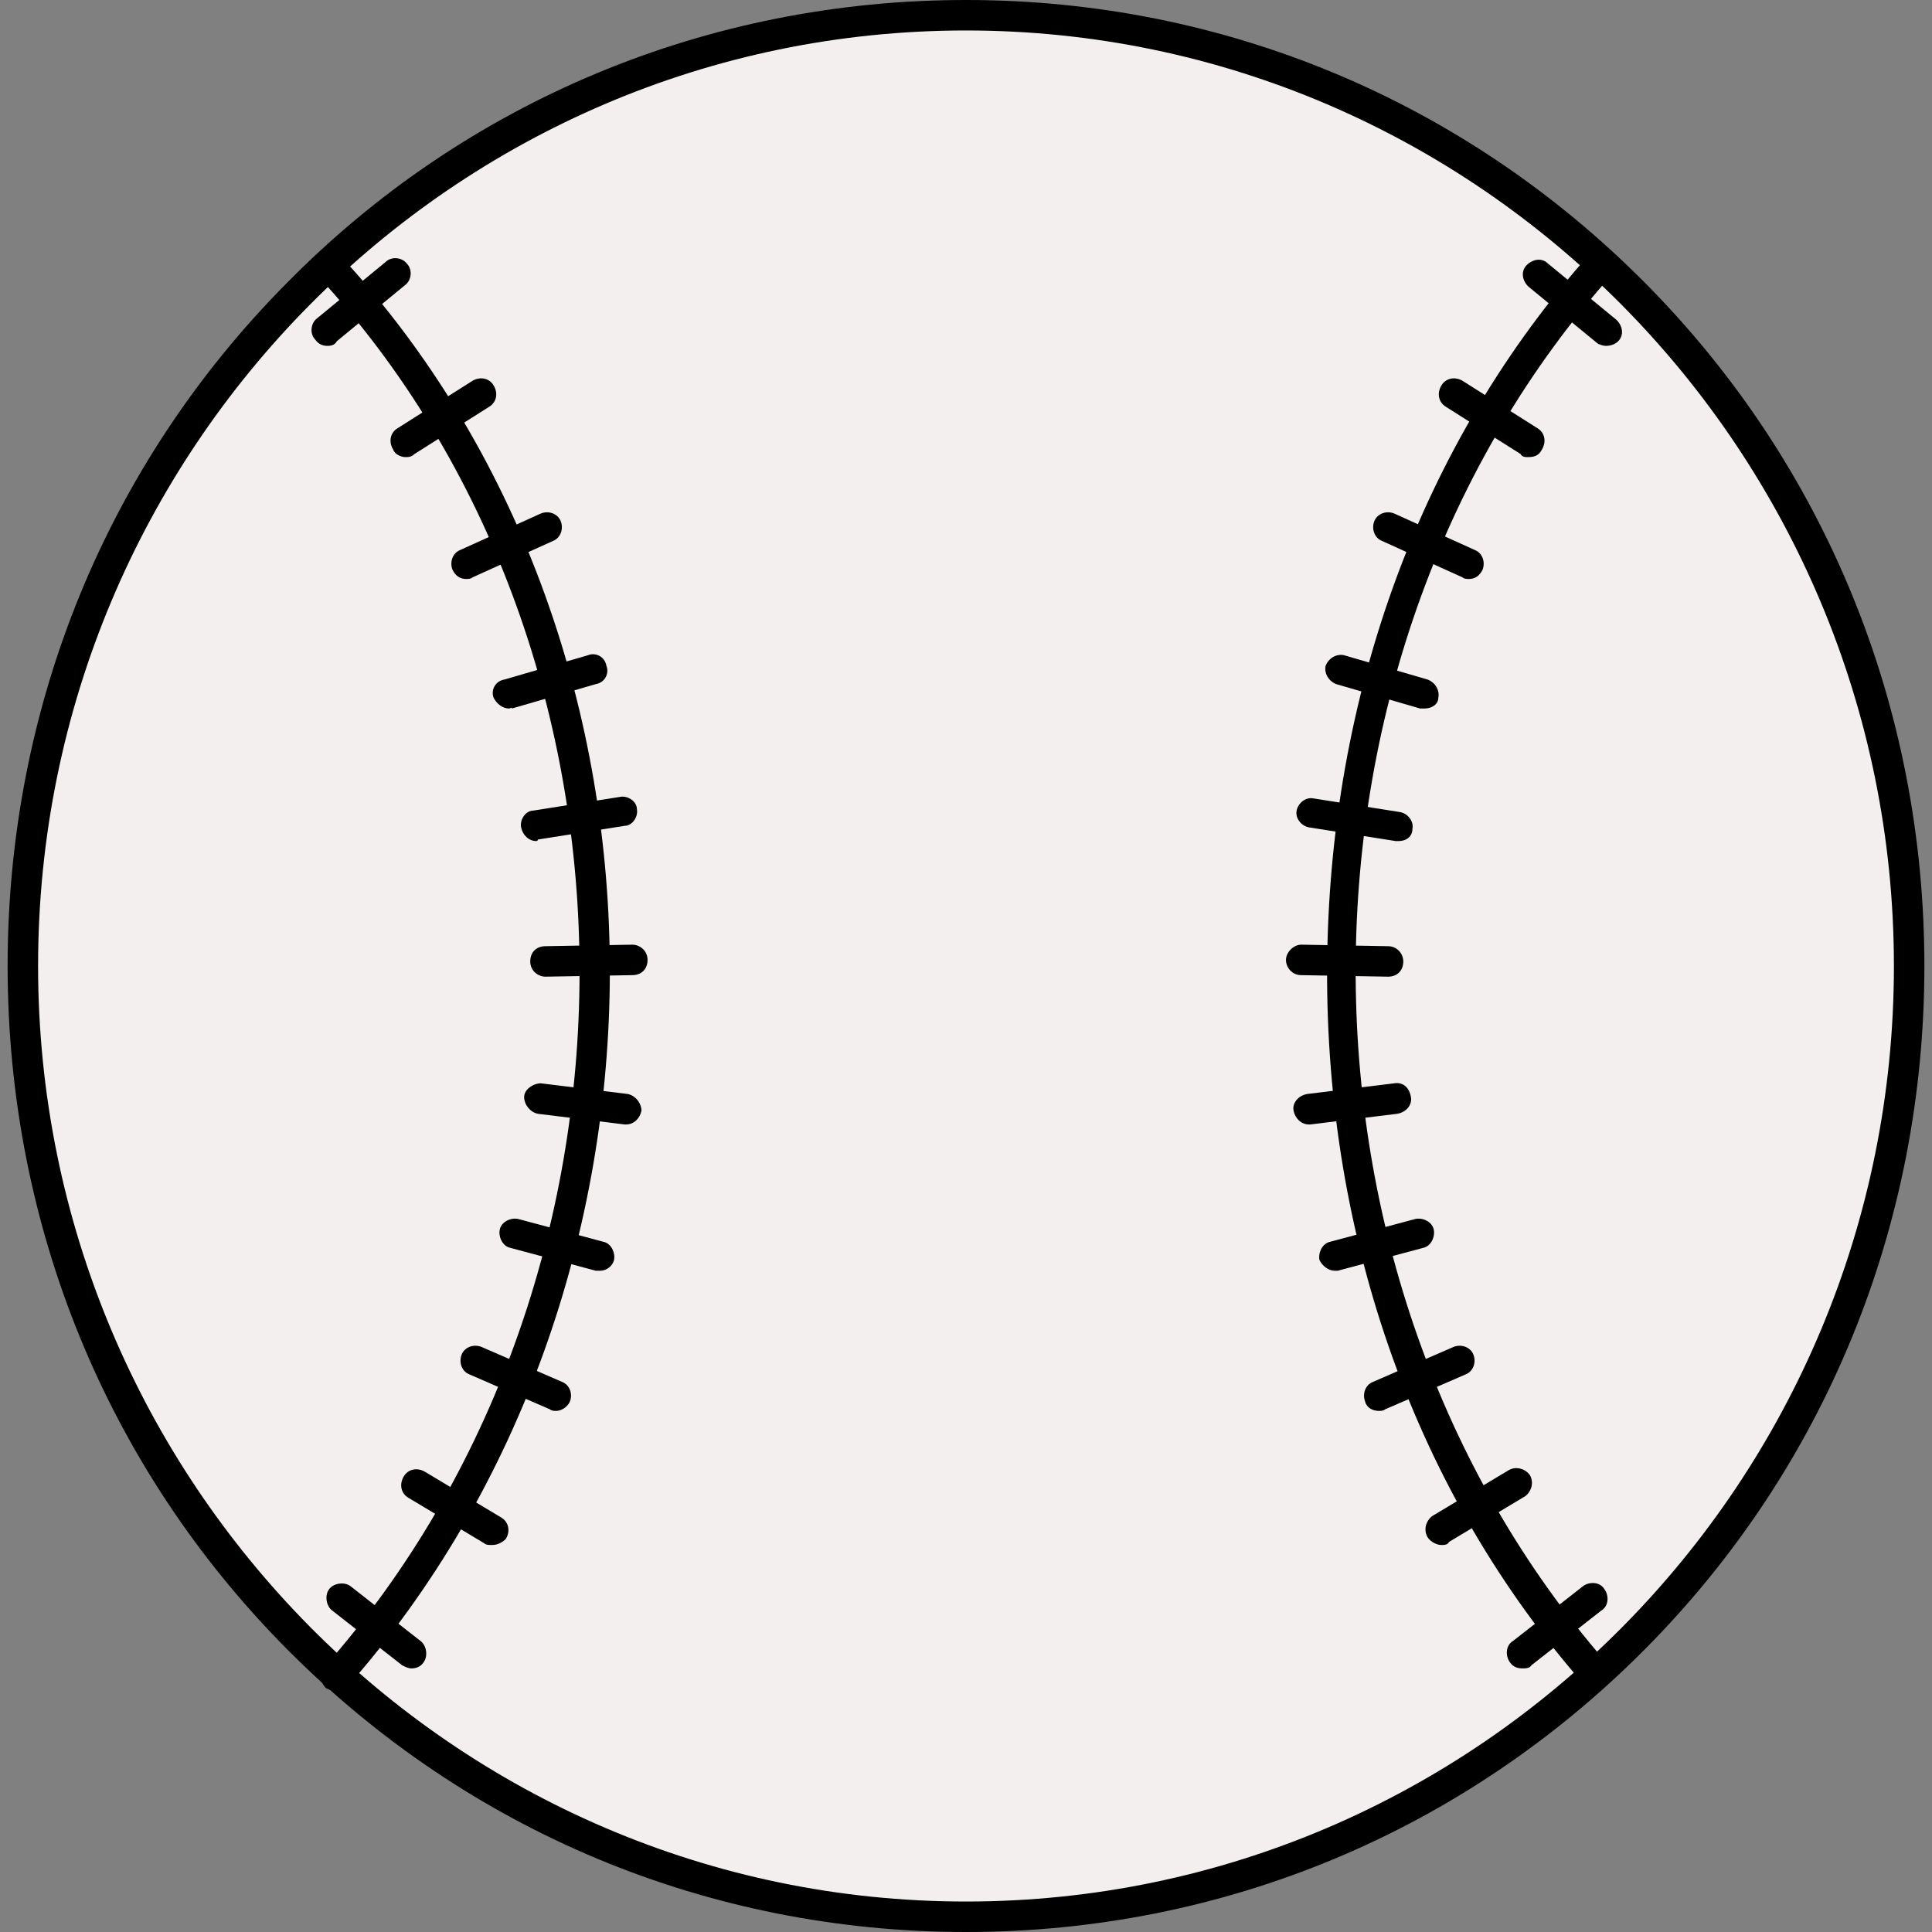 <?xml version="1.0" encoding="iso-8859-1"?>
<!-- Generator: Adobe Illustrator 19.0.0, SVG Export Plug-In . SVG Version: 6.00 Build 0)  -->
<svg version="1.1" id="Layer_1" xmlns="http://www.w3.org/2000/svg" xmlns:xlink="http://www.w3.org/1999/xlink" x="0px" y="0px"
	 viewBox="0 0 507.2 507.2" style="enable-background:new 0 0 507.2 507.2;" xml:space="preserve">
<rect x="0" y="0" width="507.2" height="507.2" fill="#808080" stroke="none"/>
<path style="fill:#F4EFEF;" d="M253.6,6C117.2,6,6,117.2,6,253.6s111.2,247.6,247.6,247.6S501.2,390,501.2,253.6S390,6,253.6,6z"/>
<path d="M253.6,507.2c-67.6,0-130.8-26.4-178.4-74.4C28,385.2,2,321.6,2,253.6S28,122,75.2,74.4C122.4,26.4,186,0,253.6,0
	S384.4,26.4,432,74.4c47.2,47.6,73.2,111.2,73.2,179.2s-26,131.6-73.2,179.2C384.4,480.8,321.2,507.2,253.6,507.2z M253.6,8
	C119.2,8,10,118,10,253.6c0,135.2,109.2,245.6,243.6,245.6s243.6-110,243.6-245.6C497.2,118.4,388,8,253.6,8z"/>
<path d="M419.2,443.6c-1.2,0-2.4-0.4-3.2-1.2c-44-50-68-116.8-67.6-188.4s24.8-138,69.2-187.6c1.6-1.6,4-1.6,5.6-0.4
	c1.6,1.6,1.6,4,0.4,5.6c-89.6,100-90.4,263.6-1.6,365.2c1.6,1.6,1.2,4-0.4,5.6C420.8,443.2,420,443.6,419.2,443.6z"/>
<path d="M364.4,256.4L364.4,256.4l-22.8-0.4c-2.4,0-4-2-4-4s2-4,4-4l0,0l22.8,0.4c2.4,0,4,2,4,4
	C368.4,254.8,366.8,256.4,364.4,256.4z"/>
<path d="M367.2,220.8c0,0-0.4,0-0.8,0l-22.8-3.6c-2-0.4-3.6-2.4-3.2-4.4c0.4-2,2.4-3.6,4.4-3.2l22.8,3.6c2,0.4,3.6,2.4,3.2,4.4
	C370.8,219.6,369.2,220.8,367.2,220.8z"/>
<path d="M374,186c-0.4,0-0.8,0-1.2,0l-22-6.4c-2-0.8-3.2-2.8-2.8-4.8c0.8-2,2.8-3.2,4.8-2.8l22,6.4c2,0.8,3.2,2.8,2.8,4.8
	C377.6,184.8,376,186,374,186z"/>
<path d="M385.6,152c-0.4,0-1.2,0-1.6-0.4l-21.2-9.6c-2-0.8-2.8-3.2-2-5.2s3.2-2.8,5.2-2l21.2,9.6c2,0.8,2.8,3.2,2,5.2
	C388.4,151.2,387.2,152,385.6,152z"/>
<path d="M401.2,120c-0.8,0-1.6,0-2-0.8l-19.6-12.4c-2-1.2-2.4-3.6-1.2-5.6s3.6-2.4,5.6-1.2l19.6,12.4c2,1.2,2.4,3.6,1.2,5.6
	C404,119.6,402.8,120,401.2,120z"/>
<path d="M421.6,90.8c-0.8,0-2-0.4-2.4-0.8l-18-14.8c-1.6-1.6-2-4-0.4-5.6s4-2,5.6-0.4l18,14.8c1.6,1.6,2,4,0.4,5.6
	C424,90.4,422.8,90.8,421.6,90.8z"/>
<path d="M399.6,438c-1.2,0-2.4-0.4-3.2-1.6c-1.2-1.6-1.2-4.4,0.8-5.6l18.4-14.4c1.6-1.2,4.4-1.2,5.6,0.8c1.2,1.6,1.2,4.4-0.8,5.6
	L402,437.2C401.6,438,400.4,438,399.6,438z"/>
<path d="M378.4,405.6c-1.2,0-2.8-0.8-3.6-2c-1.2-2-0.4-4.4,1.2-5.6l20-12c2-1.2,4.4-0.4,5.6,1.2c1.2,2,0.4,4.4-1.2,5.6l-20,12
	C380,405.6,379.2,405.6,378.4,405.6z"/>
<path d="M362,370.4c-1.6,0-3.2-0.8-3.6-2.4c-0.8-2,0-4.4,2-5.2l21.2-9.2c2-0.8,4.4,0,5.2,2s0,4.4-2,5.2l-21.2,9.2
	C363.2,370.4,362.4,370.4,362,370.4z"/>
<path d="M350.4,333.6c-1.6,0-3.2-1.2-4-2.8c-0.4-2,0.8-4.4,2.8-4.8l22.4-6c2-0.4,4.4,0.8,4.8,2.8c0.4,2-0.8,4.4-2.8,4.8l-22.4,6
	C351.2,333.6,350.8,333.6,350.4,333.6z"/>
<path d="M343.6,295.2c-2,0-3.6-1.6-4-3.6s1.2-4,3.6-4.4l22.8-2.8c2.4-0.4,4,1.2,4.4,3.6c0.4,2-1.2,4-3.6,4.4l-22.8,2.8H343.6z"/>
<path d="M88.4,444c-0.8,0-2-0.4-2.8-0.8c-1.6-1.6-2-4-0.4-5.6c89.2-101.2,89.2-264,0.4-362.8c-1.6-1.6-1.2-4,0.4-5.6
	c1.6-1.6,4-1.2,5.6,0.4c91.6,101.6,91.2,269.2-0.4,373.2C90.8,443.2,89.6,444,88.4,444z"/>
<path d="M143.2,256.4c-2,0-4-1.6-4-4s1.6-4,4-4L166,248c2,0,4,1.6,4,4s-1.6,4-4,4L143.2,256.4L143.2,256.4z"/>
<path d="M140.8,220.8c-2,0-3.6-1.6-4-3.6s1.2-4.4,3.2-4.4l22.8-3.6c2-0.4,4.4,1.2,4.4,3.2c0.4,2-1.2,4.4-3.2,4.4l-22.8,3.6
	C141.2,220.8,140.8,220.8,140.8,220.8z"/>
<path d="M133.6,186c-1.6,0-3.2-1.2-4-2.8c-0.8-2,0.4-4.4,2.8-4.8l22-6.4c2-0.8,4.4,0.4,4.8,2.8c0.8,2-0.4,4.4-2.8,4.8l-22,6.4
	C134.4,185.6,134,186,133.6,186z"/>
<path d="M122.4,152c-1.6,0-2.8-0.8-3.6-2.4c-0.8-2,0-4.4,2-5.2l21.2-9.6c2-0.8,4.4,0,5.2,2s0,4.4-2,5.2l-21.2,9.6
	C123.6,152,122.8,152,122.4,152z"/>
<path d="M106.4,120c-1.2,0-2.8-0.8-3.2-2c-1.2-2-0.8-4.4,1.2-5.6L124,100c2-1.2,4.4-0.8,5.6,1.2c1.2,2,0.8,4.4-1.2,5.6l-19.6,12.4
	C108,120,107.2,120,106.4,120z"/>
<path d="M86,90.8c-1.2,0-2.4-0.4-3.2-1.6c-1.6-1.6-1.2-4.4,0.4-5.6l18-14.8c1.6-1.6,4.4-1.2,5.6,0.4c1.6,1.6,1.2,4.4-0.4,5.6
	l-18,14.8C88,90.4,87.2,90.8,86,90.8z"/>
<path d="M108,438c-0.8,0-1.6-0.4-2.4-0.8l-18.4-14.4c-1.6-1.2-2-4-0.8-5.6s4-2,5.6-0.8l18.4,14.4c1.6,1.2,2,4,0.8,5.6
	C110.4,437.6,109.2,438,108,438z"/>
<path d="M129.2,405.6c-0.8,0-1.6,0-2-0.4l-20-12c-2-1.2-2.4-3.6-1.2-5.6s3.6-2.4,5.6-1.2l20,12c2,1.2,2.4,3.6,1.2,5.6
	C132,404.8,130.8,405.6,129.2,405.6z"/>
<path d="M146,370.4c-0.4,0-1.2,0-1.6-0.4l-21.2-9.2c-2-0.8-2.8-3.2-2-5.2s3.2-2.8,5.2-2l21.2,9.2c2,0.8,2.8,3.2,2,5.2
	C148.8,369.6,147.2,370.4,146,370.4z"/>
<path d="M157.6,333.6c-0.4,0-0.8,0-1.2,0l-22.4-6c-2-0.4-3.2-2.8-2.8-4.8s2.8-3.2,4.8-2.8l22.4,6c2,0.4,3.2,2.8,2.8,4.8
	C160.8,332.4,159.2,333.6,157.6,333.6z"/>
<path d="M164.4,295.2H164l-22.8-2.8c-2-0.4-3.6-2.4-3.6-4.4s2.4-3.6,4.4-3.6l22.8,2.8c2,0.4,3.6,2.4,3.6,4.4
	C168,293.6,166.4,295.2,164.4,295.2z"/>
<g>
</g>
<g>
</g>
<g>
</g>
<g>
</g>
<g>
</g>
<g>
</g>
<g>
</g>
<g>
</g>
<g>
</g>
<g>
</g>
<g>
</g>
<g>
</g>
<g>
</g>
<g>
</g>
<g>
</g>
</svg>
